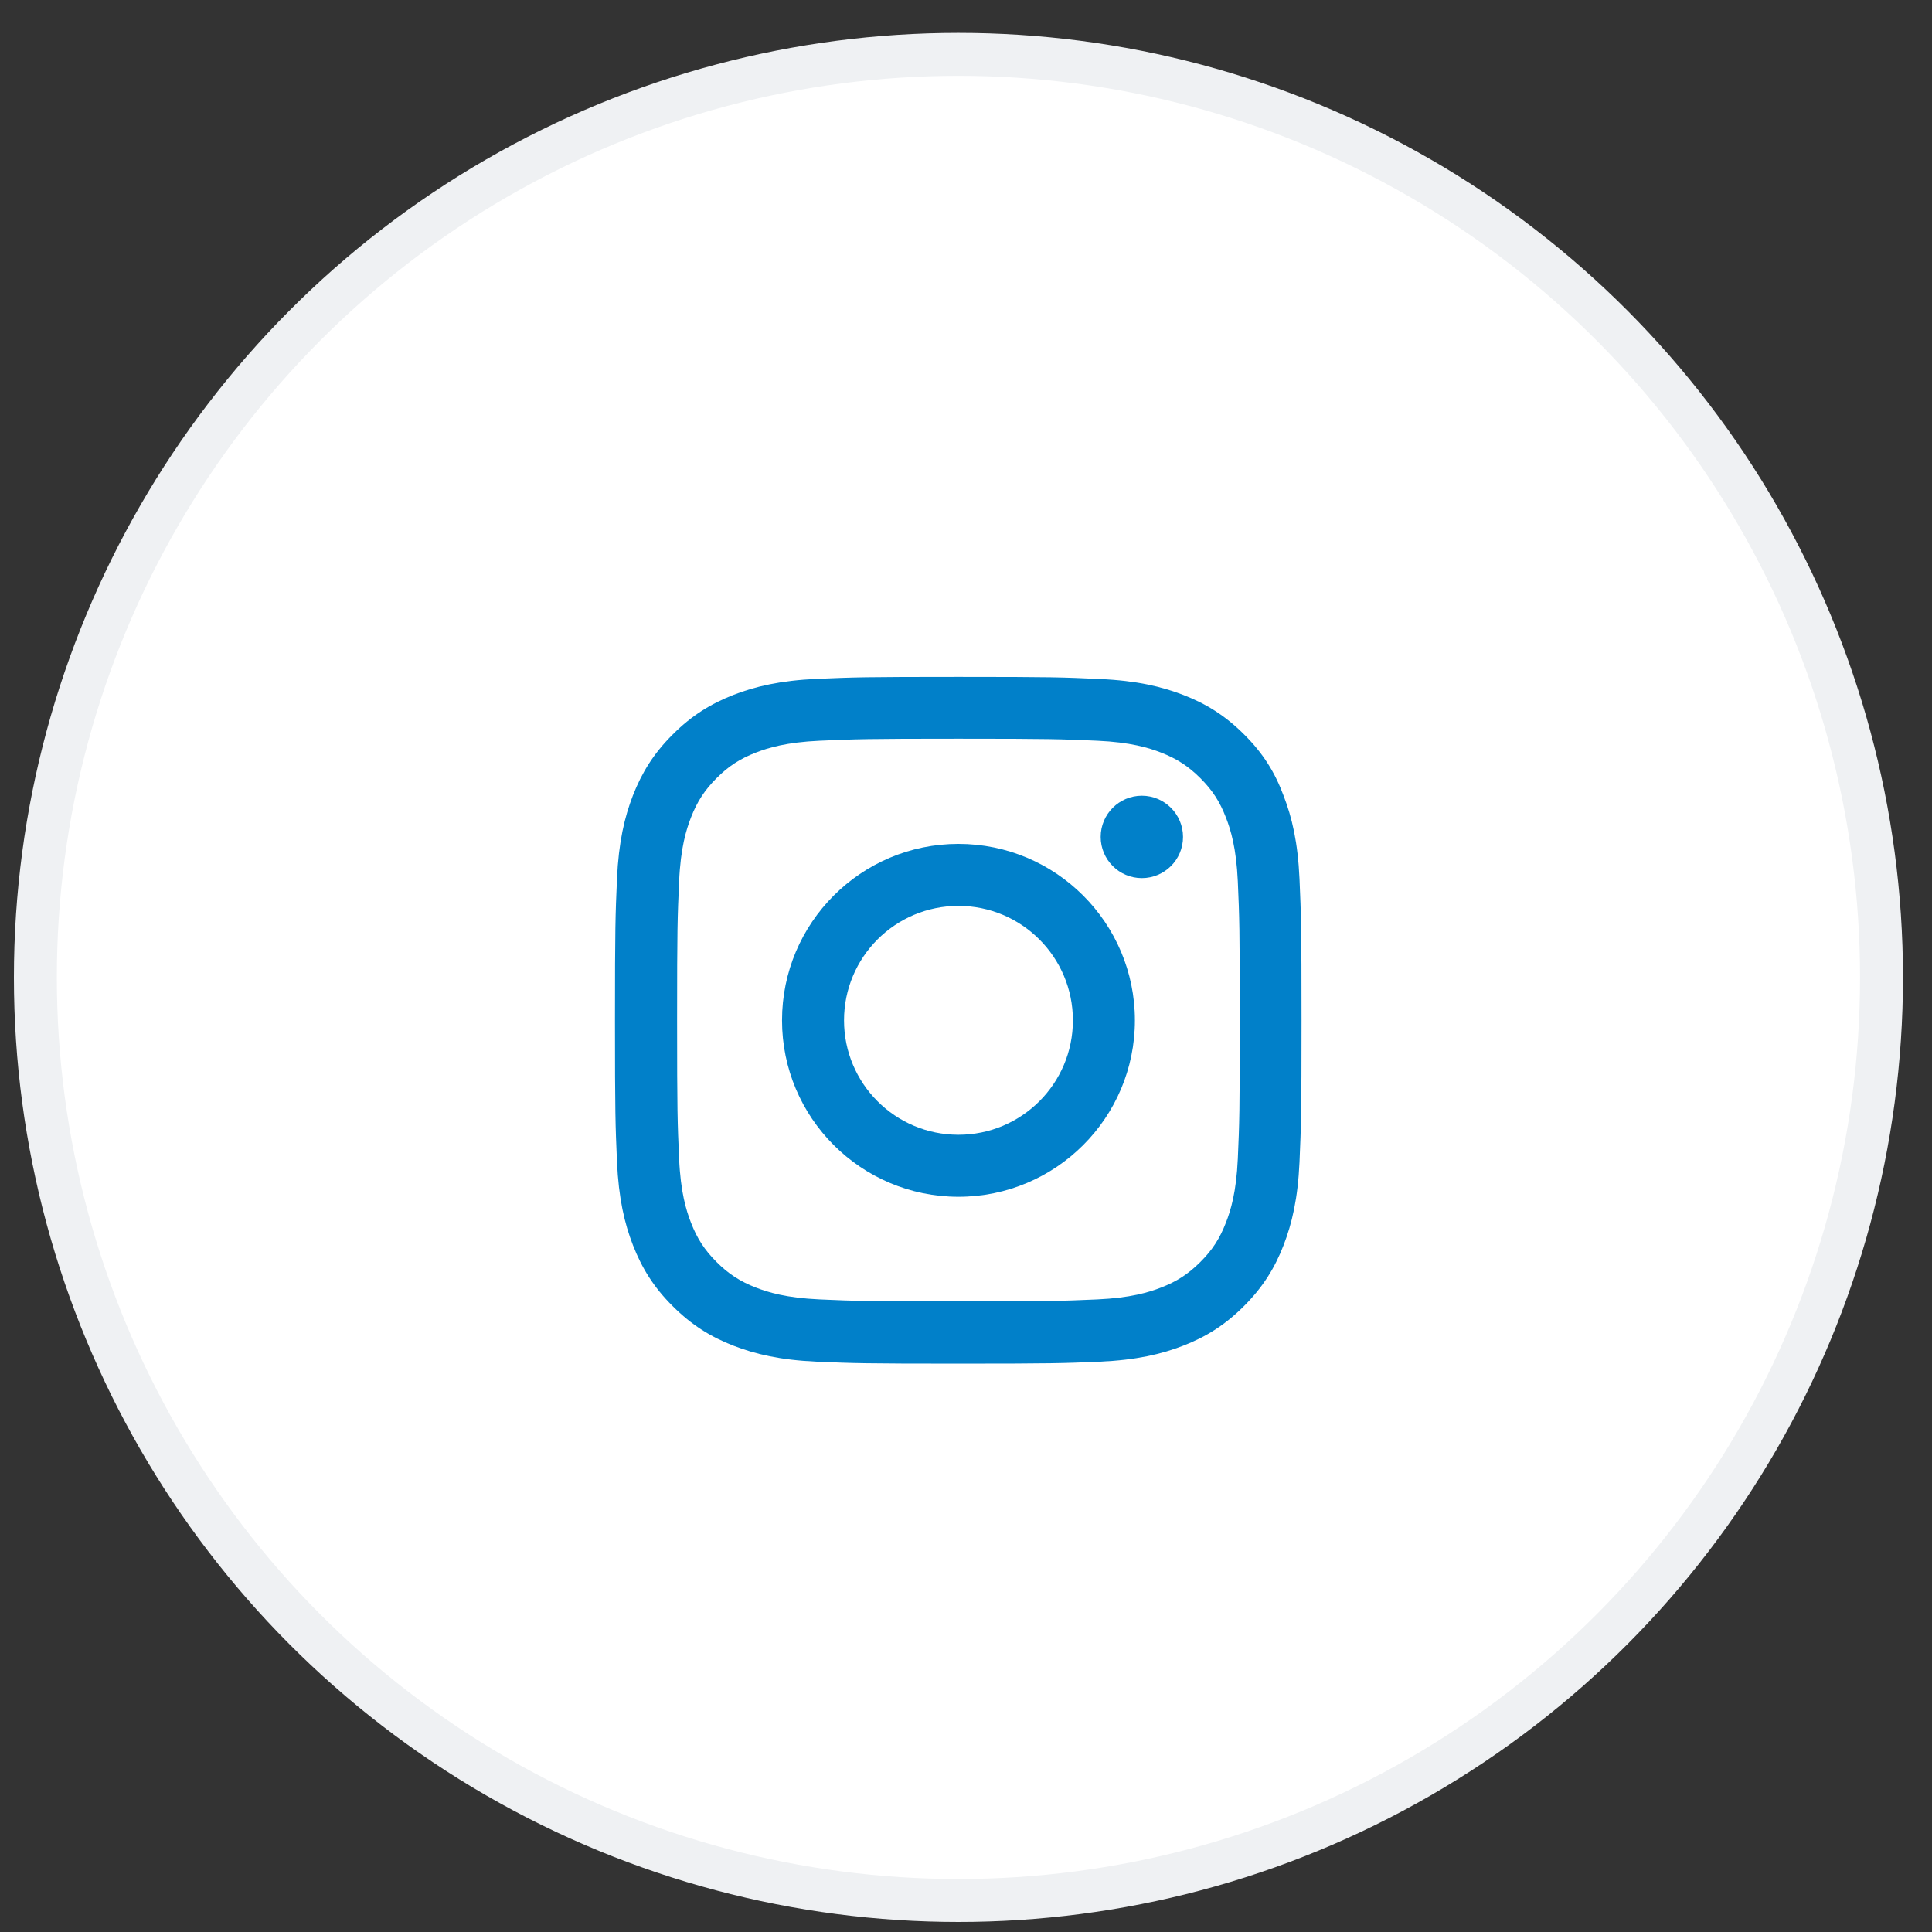 ﻿<svg width="45" height="45" viewBox="0 0 45 45" fill="none" xmlns="http://www.w3.org/2000/svg">
<rect x="0" y="0" width="45" height="45" fill="#333333" stroke="none"/>
<circle cx="22.324" cy="22.766" r="21.5" fill="white" stroke="#EFF1F3"/>
<g clip-path="url(#clip0_1965_5642)">
<path d="M22.324 17.206C24.462 17.206 24.715 17.216 25.555 17.253C26.337 17.288 26.759 17.419 27.04 17.528C27.412 17.672 27.68 17.847 27.959 18.125C28.24 18.406 28.412 18.672 28.555 19.044C28.665 19.325 28.796 19.75 28.831 20.528C28.868 21.372 28.877 21.625 28.877 23.759C28.877 25.897 28.868 26.15 28.831 26.991C28.796 27.772 28.665 28.194 28.555 28.475C28.412 28.847 28.237 29.116 27.959 29.394C27.677 29.675 27.412 29.847 27.04 29.991C26.759 30.1 26.334 30.231 25.555 30.266C24.712 30.303 24.459 30.312 22.324 30.312C20.187 30.312 19.934 30.303 19.093 30.266C18.312 30.231 17.89 30.1 17.609 29.991C17.237 29.847 16.968 29.672 16.69 29.394C16.409 29.113 16.237 28.847 16.093 28.475C15.984 28.194 15.852 27.769 15.818 26.991C15.78 26.147 15.771 25.894 15.771 23.759C15.771 21.622 15.78 21.369 15.818 20.528C15.852 19.747 15.984 19.325 16.093 19.044C16.237 18.672 16.412 18.403 16.69 18.125C16.971 17.844 17.237 17.672 17.609 17.528C17.89 17.419 18.315 17.288 19.093 17.253C19.934 17.216 20.187 17.206 22.324 17.206ZM22.324 15.766C20.152 15.766 19.881 15.775 19.027 15.812C18.177 15.85 17.593 15.988 17.087 16.184C16.559 16.391 16.112 16.663 15.668 17.109C15.221 17.553 14.949 18 14.743 18.525C14.546 19.034 14.409 19.616 14.371 20.466C14.334 21.322 14.324 21.594 14.324 23.766C14.324 25.938 14.334 26.209 14.371 27.062C14.409 27.913 14.546 28.497 14.743 29.003C14.949 29.531 15.221 29.978 15.668 30.422C16.112 30.866 16.559 31.141 17.084 31.344C17.593 31.541 18.174 31.678 19.024 31.716C19.877 31.753 20.149 31.762 22.321 31.762C24.493 31.762 24.765 31.753 25.618 31.716C26.468 31.678 27.052 31.541 27.559 31.344C28.084 31.141 28.53 30.866 28.974 30.422C29.418 29.978 29.693 29.531 29.896 29.006C30.093 28.497 30.23 27.916 30.268 27.066C30.305 26.212 30.315 25.941 30.315 23.769C30.315 21.597 30.305 21.325 30.268 20.472C30.23 19.622 30.093 19.038 29.896 18.531C29.699 18 29.427 17.553 28.98 17.109C28.537 16.666 28.09 16.391 27.565 16.188C27.055 15.991 26.474 15.853 25.624 15.816C24.768 15.775 24.496 15.766 22.324 15.766Z" fill="#0180C9"/>
<path d="M22.324 19.656C20.055 19.656 18.215 21.497 18.215 23.766C18.215 26.034 20.055 27.875 22.324 27.875C24.593 27.875 26.434 26.034 26.434 23.766C26.434 21.497 24.593 19.656 22.324 19.656ZM22.324 26.431C20.852 26.431 19.659 25.238 19.659 23.766C19.659 22.294 20.852 21.1 22.324 21.1C23.796 21.1 24.99 22.294 24.99 23.766C24.99 25.238 23.796 26.431 22.324 26.431Z" fill="#0180C9"/>
<path d="M27.555 19.494C27.555 20.025 27.124 20.453 26.596 20.453C26.065 20.453 25.637 20.022 25.637 19.494C25.637 18.962 26.068 18.534 26.596 18.534C27.124 18.534 27.555 18.965 27.555 19.494Z" fill="#0180C9"/>
</g>
<defs>
<clipPath id="clip0_1965_5642">
<rect width="16" height="16" fill="white" transform="translate(14.324 15.766)"/>
</clipPath>
</defs>
</svg>
